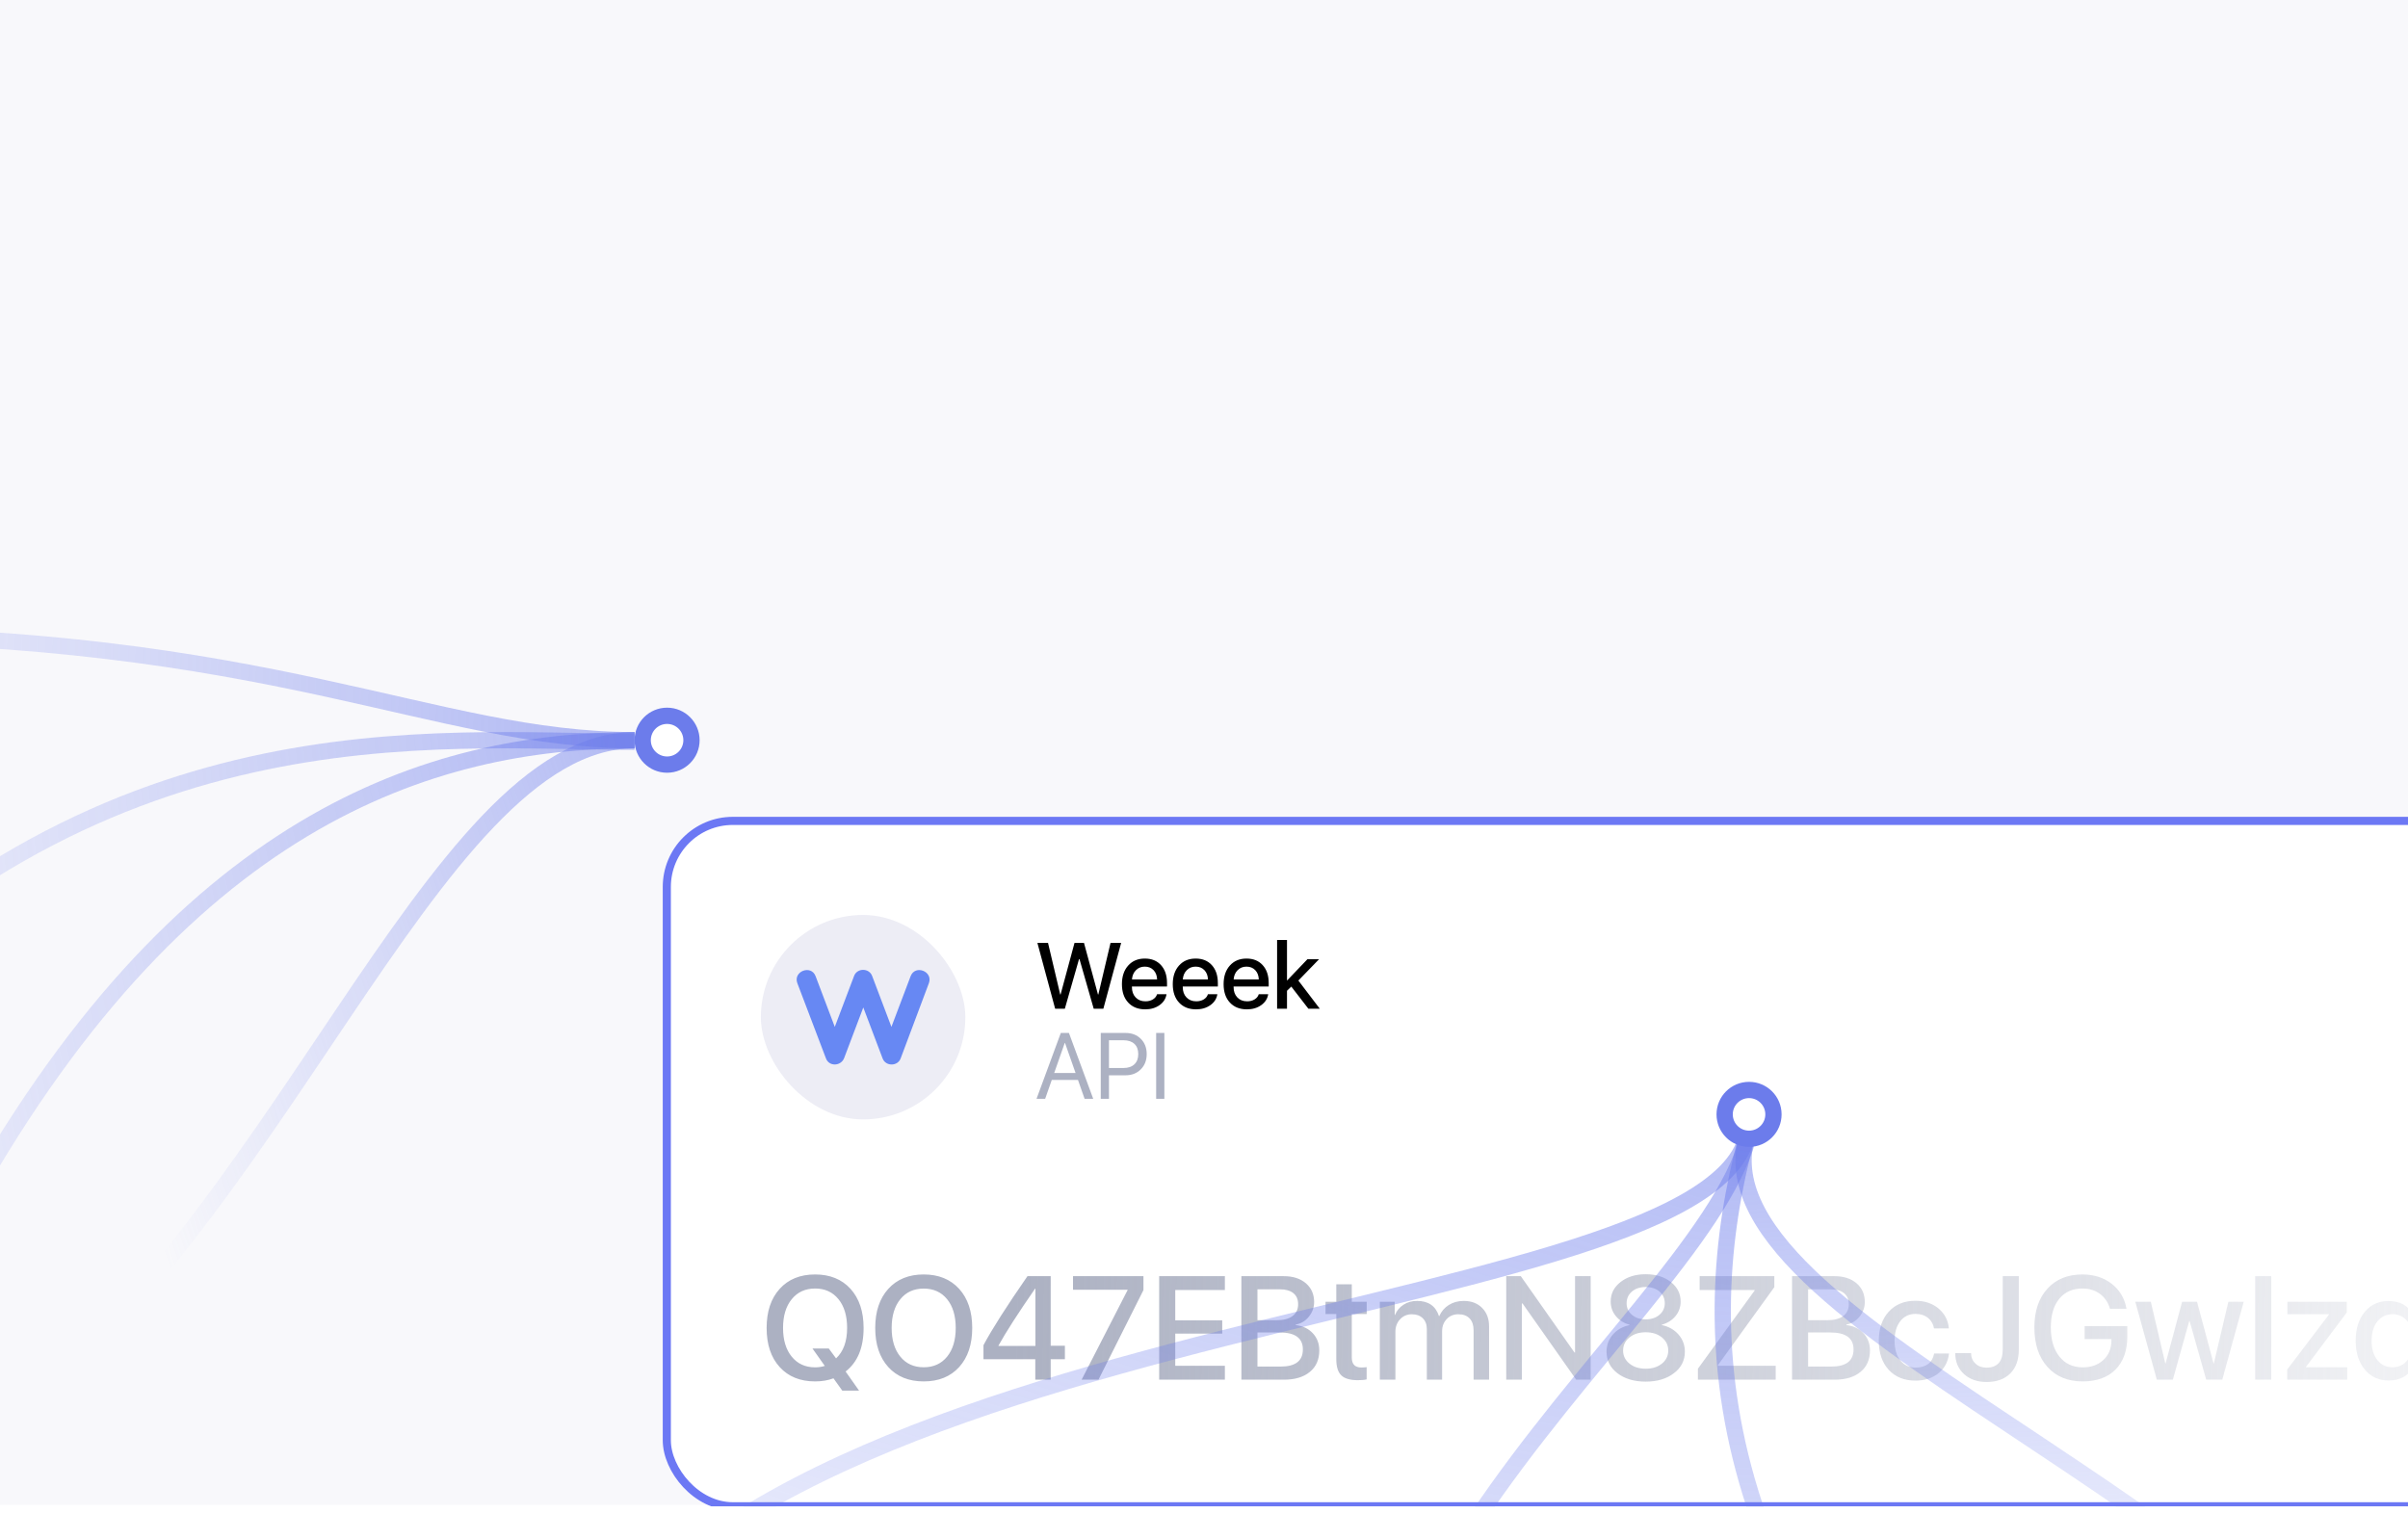<svg width="296" height="186" viewBox="0 0 296 186" fill="none" xmlns="http://www.w3.org/2000/svg">
<g clip-path="url(#clip0_422_122)">
<rect width="296" height="185.207" fill="white"/>
<rect y="-3" width="299" height="188" fill="#F8F8FB"/>
<g filter="url(#filter0_bd_422_122)">
<rect x="81.466" y="47" width="246.303" height="85.262" rx="8.617" fill="white"/>
<rect width="25.133" height="25.133" transform="translate(93.53 59.065)" fill="white"/>
<rect x="93.53" y="59.065" width="25.133" height="25.133" rx="12.566" fill="#EDEDF5"/>
<path d="M101.519 76.671L98.014 67.457C97.46 66.004 99.698 65.129 100.255 66.591L102.615 72.822L104.976 66.591C105.335 65.555 106.858 65.555 107.217 66.591L109.577 72.822L111.938 66.591C112.495 65.129 114.733 66.004 114.179 67.457L110.722 76.671C110.363 77.707 108.84 77.707 108.481 76.671L106.12 70.44L103.76 76.671C103.363 77.673 101.888 77.735 101.519 76.671Z" fill="#6788F3"/>
<path d="M130.893 70.596H129.704L127.521 62.501H128.828L130.326 68.84H130.371L132.082 62.501H133.249L134.966 68.84H135.011L136.509 62.501H137.816L135.628 70.596H134.444L132.694 64.493H132.638L130.893 70.596ZM140.722 65.418C140.284 65.418 139.921 65.564 139.633 65.856C139.342 66.147 139.179 66.527 139.145 66.995H142.236C142.221 66.52 142.076 66.138 141.799 65.85C141.522 65.562 141.163 65.418 140.722 65.418ZM143.392 68.812C143.306 69.358 143.02 69.805 142.534 70.153C142.047 70.497 141.462 70.669 140.778 70.669C139.895 70.669 139.196 70.391 138.68 69.833C138.167 69.28 137.911 68.526 137.911 67.572C137.911 66.619 138.167 65.856 138.68 65.284C139.192 64.711 139.875 64.425 140.727 64.425C141.565 64.425 142.229 64.696 142.719 65.239C143.209 65.777 143.454 66.508 143.454 67.432V67.859H139.14V67.931C139.14 68.459 139.291 68.881 139.594 69.199C139.897 69.521 140.299 69.682 140.8 69.682C141.155 69.682 141.462 69.603 141.72 69.446C141.978 69.289 142.148 69.078 142.231 68.812H143.392ZM146.971 65.418C146.534 65.418 146.171 65.564 145.883 65.856C145.591 66.147 145.428 66.527 145.395 66.995H148.486C148.471 66.52 148.325 66.138 148.048 65.85C147.772 65.562 147.413 65.418 146.971 65.418ZM149.642 68.812C149.556 69.358 149.269 69.805 148.783 70.153C148.297 70.497 147.712 70.669 147.027 70.669C146.145 70.669 145.445 70.391 144.929 69.833C144.417 69.28 144.161 68.526 144.161 67.572C144.161 66.619 144.417 65.856 144.929 65.284C145.442 64.711 146.124 64.425 146.977 64.425C147.815 64.425 148.478 64.696 148.968 65.239C149.458 65.777 149.703 66.508 149.703 67.432V67.859H145.389V67.931C145.389 68.459 145.541 68.881 145.844 69.199C146.147 69.521 146.549 69.682 147.05 69.682C147.405 69.682 147.712 69.603 147.97 69.446C148.228 69.289 148.398 69.078 148.48 68.812H149.642ZM153.221 65.418C152.783 65.418 152.42 65.564 152.132 65.856C151.841 66.147 151.678 66.527 151.644 66.995H154.735C154.721 66.52 154.575 66.138 154.298 65.85C154.021 65.562 153.662 65.418 153.221 65.418ZM155.891 68.812C155.805 69.358 155.519 69.805 155.033 70.153C154.547 70.497 153.961 70.669 153.277 70.669C152.394 70.669 151.695 70.391 151.179 69.833C150.666 69.28 150.41 68.526 150.41 67.572C150.41 66.619 150.666 65.856 151.179 65.284C151.691 64.711 152.374 64.425 153.226 64.425C154.064 64.425 154.728 64.696 155.218 65.239C155.708 65.777 155.953 66.508 155.953 67.432V67.859H151.639V67.931C151.639 68.459 151.79 68.881 152.093 69.199C152.396 69.521 152.798 69.682 153.299 69.682C153.655 69.682 153.961 69.603 154.219 69.446C154.477 69.289 154.648 69.078 154.73 68.812H155.891ZM160.716 64.504H162.146L159.599 67.129L162.236 70.596H160.834L158.73 67.87L158.202 68.386V70.596H156.985V62.136H158.202V67.135L160.716 64.504Z" fill="black"/>
<path d="M132.509 79.349H129.288L128.475 81.666H127.415L130.399 73.571H131.398L134.382 81.666H133.322L132.509 79.349ZM129.586 78.491H132.211L130.915 74.799H130.882L129.586 78.491ZM138.365 73.571C139.128 73.571 139.751 73.812 140.234 74.294C140.716 74.777 140.957 75.401 140.957 76.168C140.957 76.935 140.714 77.561 140.228 78.047C139.742 78.534 139.117 78.777 138.354 78.777H136.318V81.666H135.308V73.571H138.365ZM136.318 77.879H138.102C138.678 77.879 139.125 77.728 139.443 77.425C139.76 77.126 139.919 76.707 139.919 76.168C139.919 75.63 139.762 75.213 139.448 74.917C139.13 74.618 138.681 74.468 138.102 74.468H136.318V77.879ZM142.119 81.666V73.571H143.128V81.666H142.119Z" fill="#ACB1C2"/>
<path d="M103.539 117.546L102.454 116.03C101.784 116.283 101.032 116.409 100.197 116.409C98.362 116.409 96.91 115.821 95.84 114.645C94.77 113.469 94.236 111.867 94.236 109.839C94.236 107.817 94.77 106.215 95.84 105.033C96.91 103.852 98.362 103.261 100.197 103.261C102.025 103.261 103.477 103.852 104.553 105.033C105.623 106.221 106.158 107.823 106.158 109.839C106.158 112.261 105.42 114.046 103.945 115.192L105.602 117.546H103.539ZM100.197 114.681C100.608 114.681 101.005 114.622 101.387 114.504L99.87 112.361H101.872L102.772 113.578C103.677 112.738 104.13 111.491 104.13 109.839C104.13 108.352 103.777 107.173 103.071 106.303C102.36 105.427 101.402 104.989 100.197 104.989C98.992 104.989 98.033 105.427 97.322 106.303C96.611 107.173 96.255 108.352 96.255 109.839C96.255 111.321 96.611 112.496 97.322 113.367C98.033 114.243 98.992 114.681 100.197 114.681ZM113.548 103.261C115.376 103.261 116.828 103.852 117.904 105.033C118.974 106.215 119.509 107.817 119.509 109.839C119.509 111.862 118.974 113.464 117.904 114.645C116.834 115.821 115.382 116.409 113.548 116.409C111.713 116.409 110.261 115.821 109.191 114.645C108.121 113.464 107.586 111.862 107.586 109.839C107.586 107.817 108.121 106.215 109.191 105.033C110.261 103.852 111.713 103.261 113.548 103.261ZM113.548 104.998C112.337 104.998 111.378 105.433 110.673 106.303C109.962 107.173 109.606 108.352 109.606 109.839C109.606 111.321 109.962 112.496 110.673 113.367C111.378 114.237 112.337 114.672 113.548 114.672C114.753 114.672 115.711 114.237 116.422 113.367C117.128 112.496 117.481 111.321 117.481 109.839C117.481 108.352 117.128 107.173 116.422 106.303C115.711 105.433 114.753 104.998 113.548 104.998ZM127.26 113.684H120.893V111.956C121.916 110.027 123.718 107.2 126.299 103.472H129.156V112.026H130.902V113.684H129.156V116.197H127.26V113.684ZM122.736 112.053H127.278V104.998H127.243C125.138 108.037 123.636 110.374 122.736 112.009V112.053ZM138.609 105.183V105.139H131.899V103.472H140.558V105.183L135.029 116.197H132.957L138.609 105.183ZM150.567 116.197H142.49V103.472H150.567V105.174H144.465V108.896H150.241V110.536H144.465V114.487H150.567V116.197ZM152.595 116.197V103.472H157.807C158.93 103.472 159.832 103.76 160.514 104.337C161.196 104.919 161.537 105.689 161.537 106.647C161.537 107.323 161.32 107.926 160.885 108.455C160.45 108.99 159.915 109.31 159.28 109.416V109.486C160.144 109.586 160.841 109.919 161.37 110.483C161.905 111.053 162.172 111.759 162.172 112.599C162.172 113.722 161.787 114.601 161.017 115.236C160.247 115.877 159.183 116.197 157.825 116.197H152.595ZM154.571 108.887H156.908C157.766 108.887 158.424 108.716 158.883 108.375C159.341 108.034 159.571 107.549 159.571 106.92C159.571 106.332 159.377 105.88 158.989 105.562C158.595 105.245 158.039 105.086 157.322 105.086H154.571V108.887ZM157.428 114.584C159.244 114.584 160.153 113.881 160.153 112.476C160.153 111.088 159.206 110.395 157.313 110.395H154.571V114.584H157.428ZM166.167 104.469V106.621H168.001V108.128H166.167V113.481C166.167 114.293 166.558 114.698 167.34 114.698C167.569 114.698 167.786 114.683 167.992 114.654V116.162C167.734 116.227 167.375 116.259 166.916 116.259C165.958 116.259 165.276 116.059 164.871 115.659C164.465 115.265 164.262 114.604 164.262 113.675V108.128H162.939V106.621H164.262V104.469H166.167ZM169.615 106.621H171.44V108.243H171.476C171.693 107.708 172.046 107.285 172.534 106.973C173.016 106.668 173.571 106.515 174.2 106.515C175.582 106.515 176.476 107.135 176.881 108.375H176.925C177.178 107.799 177.569 107.344 178.098 107.009C178.633 106.679 179.242 106.515 179.923 106.515C180.87 106.515 181.625 106.803 182.19 107.379C182.76 107.949 183.045 108.713 183.045 109.672V116.197H181.14V110.13C181.14 109.501 180.979 109.016 180.655 108.675C180.326 108.328 179.865 108.155 179.271 108.155C178.683 108.155 178.204 108.352 177.834 108.746C177.457 109.14 177.269 109.642 177.269 110.254V116.197H175.391V109.972C175.391 109.419 175.226 108.978 174.897 108.649C174.562 108.32 174.115 108.155 173.557 108.155C172.969 108.155 172.484 108.361 172.102 108.772C171.719 109.178 171.528 109.695 171.528 110.324V116.197H169.615V106.621ZM185.153 116.197V103.472H186.943L193.539 112.855H193.61V103.472H195.532V116.197H193.751L187.155 106.823H187.075V116.197H185.153ZM202.296 116.435C200.879 116.435 199.721 116.091 198.821 115.404C197.928 114.716 197.481 113.834 197.481 112.758C197.481 111.953 197.742 111.247 198.266 110.642C198.783 110.048 199.465 109.663 200.312 109.486V109.442C199.606 109.248 199.045 108.896 198.627 108.384C198.204 107.867 197.992 107.267 197.992 106.585C197.992 105.621 198.398 104.822 199.209 104.187C200.021 103.552 201.049 103.234 202.296 103.234C203.548 103.234 204.577 103.552 205.382 104.187C206.188 104.816 206.59 105.618 206.59 106.594C206.59 107.264 206.382 107.858 205.964 108.375C205.547 108.881 204.985 109.237 204.28 109.442V109.486C205.126 109.663 205.811 110.051 206.334 110.651C206.852 111.25 207.11 111.953 207.11 112.758C207.11 113.84 206.661 114.722 205.761 115.404C204.862 116.091 203.707 116.435 202.296 116.435ZM202.296 114.848C203.107 114.848 203.771 114.639 204.289 114.222C204.806 113.799 205.065 113.264 205.065 112.617C205.065 111.959 204.806 111.421 204.289 111.003C203.771 110.58 203.107 110.368 202.296 110.368C201.484 110.368 200.82 110.58 200.303 111.003C199.779 111.427 199.518 111.964 199.518 112.617C199.518 113.264 199.779 113.799 200.303 114.222C200.82 114.639 201.484 114.848 202.296 114.848ZM202.296 108.781C202.978 108.781 203.539 108.596 203.98 108.225C204.421 107.849 204.641 107.373 204.641 106.797C204.641 106.215 204.424 105.736 203.989 105.36C203.548 104.989 202.984 104.804 202.296 104.804C201.608 104.804 201.043 104.989 200.603 105.36C200.168 105.736 199.95 106.215 199.95 106.797C199.95 107.379 200.168 107.855 200.603 108.225C201.043 108.596 201.608 108.781 202.296 108.781ZM208.715 114.848L215.682 105.245V105.174H208.927V103.472H218.107V104.822L211.167 114.425V114.487H218.275V116.197H208.715V114.848ZM220.285 116.197V103.472H225.497C226.62 103.472 227.522 103.76 228.204 104.337C228.886 104.919 229.227 105.689 229.227 106.647C229.227 107.323 229.009 107.926 228.574 108.455C228.139 108.99 227.604 109.31 226.969 109.416V109.486C227.834 109.586 228.53 109.919 229.059 110.483C229.594 111.053 229.862 111.759 229.862 112.599C229.862 113.722 229.477 114.601 228.707 115.236C227.937 115.877 226.872 116.197 225.514 116.197H220.285ZM222.26 108.887H224.597C225.456 108.887 226.114 108.716 226.573 108.375C227.031 108.034 227.26 107.549 227.26 106.92C227.26 106.332 227.066 105.88 226.678 105.562C226.285 105.245 225.729 105.086 225.012 105.086H222.26V108.887ZM225.118 114.584C226.934 114.584 227.842 113.881 227.842 112.476C227.842 111.088 226.896 110.395 225.003 110.395H222.26V114.584H225.118ZM237.737 109.892C237.643 109.363 237.404 108.94 237.022 108.622C236.611 108.281 236.088 108.111 235.453 108.111C234.677 108.111 234.056 108.408 233.592 109.001C233.122 109.607 232.887 110.409 232.887 111.409C232.887 112.432 233.125 113.24 233.601 113.834C234.065 114.416 234.686 114.707 235.462 114.707C236.755 114.707 237.519 114.131 237.754 112.979H239.58C239.468 113.984 239.042 114.789 238.301 115.395C237.549 116.006 236.599 116.312 235.453 116.312C234.089 116.312 232.998 115.874 232.181 114.998C231.358 114.11 230.947 112.914 230.947 111.409C230.947 109.922 231.355 108.731 232.172 107.837C232.989 106.944 234.077 106.497 235.435 106.497C236.617 106.497 237.59 106.832 238.354 107.502C239.071 108.131 239.474 108.928 239.562 109.892H237.737ZM242.287 112.934C242.299 113.464 242.481 113.893 242.834 114.222C243.181 114.551 243.63 114.716 244.183 114.716C245.517 114.716 246.185 113.972 246.185 112.485V103.472H248.16V112.494C248.16 113.752 247.81 114.73 247.111 115.43C246.411 116.13 245.441 116.479 244.201 116.479C243.054 116.479 242.125 116.153 241.414 115.501C240.703 114.848 240.347 113.993 240.347 112.934H242.287ZM261.493 110.906C261.493 112.629 261.011 113.978 260.047 114.954C259.077 115.924 257.731 116.409 256.008 116.409C254.186 116.409 252.743 115.815 251.678 114.628C250.609 113.434 250.074 111.817 250.074 109.778C250.074 107.773 250.606 106.185 251.67 105.016C252.728 103.846 254.165 103.261 255.982 103.261C257.399 103.261 258.601 103.646 259.589 104.416C260.57 105.186 261.173 106.206 261.396 107.476H259.368C259.133 106.688 258.718 106.077 258.125 105.642C257.531 105.207 256.82 104.989 255.991 104.989C254.774 104.989 253.821 105.409 253.134 106.25C252.44 107.097 252.093 108.267 252.093 109.76C252.093 111.283 252.446 112.482 253.151 113.358C253.857 114.24 254.815 114.681 256.026 114.681C257.055 114.681 257.895 114.381 258.548 113.781C259.201 113.176 259.533 112.391 259.544 111.427V111.206H256.255V109.61H261.493V110.906ZM273.169 116.197H271.194L269.156 108.984H269.112L267.093 116.197H265.126L262.481 106.621H264.386L266.167 114.204H266.202L268.231 106.621H270.065L272.102 114.204H272.137L273.918 106.621H275.806L273.169 116.197ZM277.216 116.197V103.472H279.192V116.197H277.216ZM281.149 114.954L286.299 108.173V108.146H281.176V106.621H288.478V107.934L283.451 114.636V114.672H288.53V116.197H281.149V114.954ZM293.61 116.294C292.405 116.294 291.432 115.847 290.691 114.954C289.944 114.06 289.571 112.876 289.571 111.4C289.571 109.936 289.944 108.755 290.691 107.855C291.432 106.967 292.399 106.524 293.592 106.524C295.021 106.524 296.026 107.085 296.608 108.208H296.652V102.899H298.557V116.197H296.705V114.575H296.67C296.076 115.721 295.056 116.294 293.61 116.294ZM294.095 108.146C293.325 108.146 292.704 108.443 292.234 109.037C291.764 109.631 291.529 110.421 291.529 111.409C291.529 112.402 291.764 113.193 292.234 113.781C292.699 114.375 293.319 114.672 294.095 114.672C294.865 114.672 295.485 114.372 295.955 113.772C296.426 113.173 296.661 112.385 296.661 111.409C296.661 110.433 296.426 109.645 295.955 109.046C295.479 108.446 294.859 108.146 294.095 108.146ZM301.978 116.294C301.655 116.294 301.382 116.183 301.158 115.959C300.935 115.736 300.823 115.462 300.823 115.139C300.823 114.816 300.935 114.542 301.158 114.319C301.382 114.096 301.655 113.984 301.978 113.984C302.308 113.984 302.581 114.096 302.799 114.319C303.022 114.536 303.134 114.81 303.134 115.139C303.134 115.462 303.022 115.736 302.799 115.959C302.575 116.183 302.302 116.294 301.978 116.294ZM306.537 116.294C306.214 116.294 305.941 116.183 305.717 115.959C305.494 115.736 305.382 115.462 305.382 115.139C305.382 114.816 305.494 114.542 305.717 114.319C305.941 114.096 306.214 113.984 306.537 113.984C306.867 113.984 307.14 114.096 307.358 114.319C307.581 114.536 307.693 114.81 307.693 115.139C307.693 115.462 307.581 115.736 307.358 115.959C307.134 116.183 306.861 116.294 306.537 116.294ZM311.07 116.294C310.747 116.294 310.473 116.183 310.25 115.959C310.027 115.736 309.915 115.462 309.915 115.139C309.915 114.81 310.027 114.536 310.25 114.319C310.473 114.096 310.747 113.984 311.07 113.984C311.393 113.984 311.667 114.096 311.89 114.319C312.108 114.536 312.217 114.81 312.217 115.139C312.217 115.462 312.108 115.736 311.89 115.959C311.667 116.183 311.393 116.294 311.07 116.294Z" fill="url(#paint0_linear_422_122)"/>
<rect x="81.966" y="47.5" width="245.303" height="84.262" rx="8.117" stroke="#6C78F4"/>
</g>
<circle cx="82" cy="91" r="3" fill="white" stroke="#6C7CEB" stroke-width="2"/>
<path opacity="0.5" d="M78 91C52.916 91 34 152.5 -2.5 177" stroke="url(#paint1_linear_422_122)" stroke-width="2"/>
<path opacity="0.5" d="M78 91C53.073 91 21.995 100.532 -5 150" stroke="url(#paint2_linear_422_122)" stroke-width="2"/>
<path opacity="0.5" d="M78 91.184C53.109 91.184 12.13 86.133 -27 129" stroke="url(#paint3_linear_422_122)" stroke-width="2"/>
<path opacity="0.5" d="M78 91C53.13 91 33.69 78 -23 78" stroke="url(#paint4_linear_422_122)" stroke-width="2"/>
<path opacity="0.5" d="M214.698 139.851C208.206 164.08 288.282 187.004 302.5 228.602" stroke="url(#paint5_linear_422_122)" stroke-width="2"/>
<path opacity="0.5" d="M214.698 139.85C208.246 163.928 209.41 196.413 250.205 235.292" stroke="url(#paint6_linear_422_122)" stroke-width="2"/>
<path opacity="0.5" d="M214.875 139.898C208.433 163.941 145.222 203.21 176.5 252.102" stroke="url(#paint7_linear_422_122)" stroke-width="2"/>
<path opacity="0.5" d="M214.698 139.85C208.261 163.873 81.672 160.843 67 215.602" stroke="url(#paint8_linear_422_122)" stroke-width="2"/>
<circle cx="215" cy="137" r="3" fill="white" stroke="#6C7CEB" stroke-width="2"/>
</g>
<defs>
<filter id="filter0_bd_422_122" x="-78.793" y="-59.839" width="566.819" height="405.779" filterUnits="userSpaceOnUse" color-interpolation-filters="sRGB">
<feFlood flood-opacity="0" result="BackgroundImageFix"/>
<feGaussianBlur in="BackgroundImageFix" stdDeviation="24.708"/>
<feComposite in2="SourceAlpha" operator="in" result="effect1_backgroundBlur_422_122"/>
<feColorMatrix in="SourceAlpha" type="matrix" values="0 0 0 0 0 0 0 0 0 0 0 0 0 0 0 0 0 0 127 0" result="hardAlpha"/>
<feOffset dy="53.419"/>
<feGaussianBlur stdDeviation="80.129"/>
<feComposite in2="hardAlpha" operator="out"/>
<feColorMatrix type="matrix" values="0 0 0 0 0.298 0 0 0 0 0.425 0 0 0 0 0.729 0 0 0 0.2 0"/>
<feBlend mode="normal" in2="effect1_backgroundBlur_422_122" result="effect2_dropShadow_422_122"/>
<feBlend mode="normal" in="SourceGraphic" in2="effect2_dropShadow_422_122" result="shape"/>
</filter>
<linearGradient id="paint0_linear_422_122" x1="124.5" y1="112.5" x2="332.5" y2="116" gradientUnits="userSpaceOnUse">
<stop stop-color="#ACB1C2"/>
<stop offset="1" stop-color="#ACB1C2" stop-opacity="0"/>
</linearGradient>
<linearGradient id="paint1_linear_422_122" x1="78" y1="91.122" x2="6.912" y2="115.047" gradientUnits="userSpaceOnUse">
<stop stop-color="#6C7CEB"/>
<stop offset="1" stop-color="#6C7CEB" stop-opacity="0"/>
</linearGradient>
<linearGradient id="paint2_linear_422_122" x1="74.734" y1="91.121" x2="-41.743" y2="115.686" gradientUnits="userSpaceOnUse">
<stop stop-color="#6C7CEB"/>
<stop offset="1" stop-color="#6C7CEB" stop-opacity="0"/>
</linearGradient>
<linearGradient id="paint3_linear_422_122" x1="81.804" y1="87.612" x2="-41.484" y2="99.726" gradientUnits="userSpaceOnUse">
<stop stop-color="#6C7CEB"/>
<stop offset="1" stop-color="#6C7CEB" stop-opacity="0"/>
</linearGradient>
<linearGradient id="paint4_linear_422_122" x1="75.828" y1="89.078" x2="-42.478" y2="85.757" gradientUnits="userSpaceOnUse">
<stop stop-color="#6C7CEB"/>
<stop offset="1" stop-color="#6C7CEB" stop-opacity="0"/>
</linearGradient>
<linearGradient id="paint5_linear_422_122" x1="214.816" y1="139.882" x2="219.527" y2="214.74" gradientUnits="userSpaceOnUse">
<stop stop-color="#6C7CEB"/>
<stop offset="1" stop-color="#6C7CEB" stop-opacity="0"/>
</linearGradient>
<linearGradient id="paint6_linear_422_122" x1="213.97" y1="143.036" x2="207.55" y2="261.902" gradientUnits="userSpaceOnUse">
<stop stop-color="#6C7CEB"/>
<stop offset="1" stop-color="#6C7CEB" stop-opacity="0"/>
</linearGradient>
<linearGradient id="paint7_linear_422_122" x1="212.409" y1="135.299" x2="192.202" y2="257.521" gradientUnits="userSpaceOnUse">
<stop stop-color="#6C7CEB"/>
<stop offset="1" stop-color="#6C7CEB" stop-opacity="0"/>
</linearGradient>
<linearGradient id="paint8_linear_422_122" x1="212.28" y1="141.451" x2="178.452" y2="254.866" gradientUnits="userSpaceOnUse">
<stop stop-color="#6C7CEB"/>
<stop offset="1" stop-color="#6C7CEB" stop-opacity="0"/>
</linearGradient>
<clipPath id="clip0_422_122">
<rect width="296" height="185.207" fill="white"/>
</clipPath>
</defs>
</svg>
